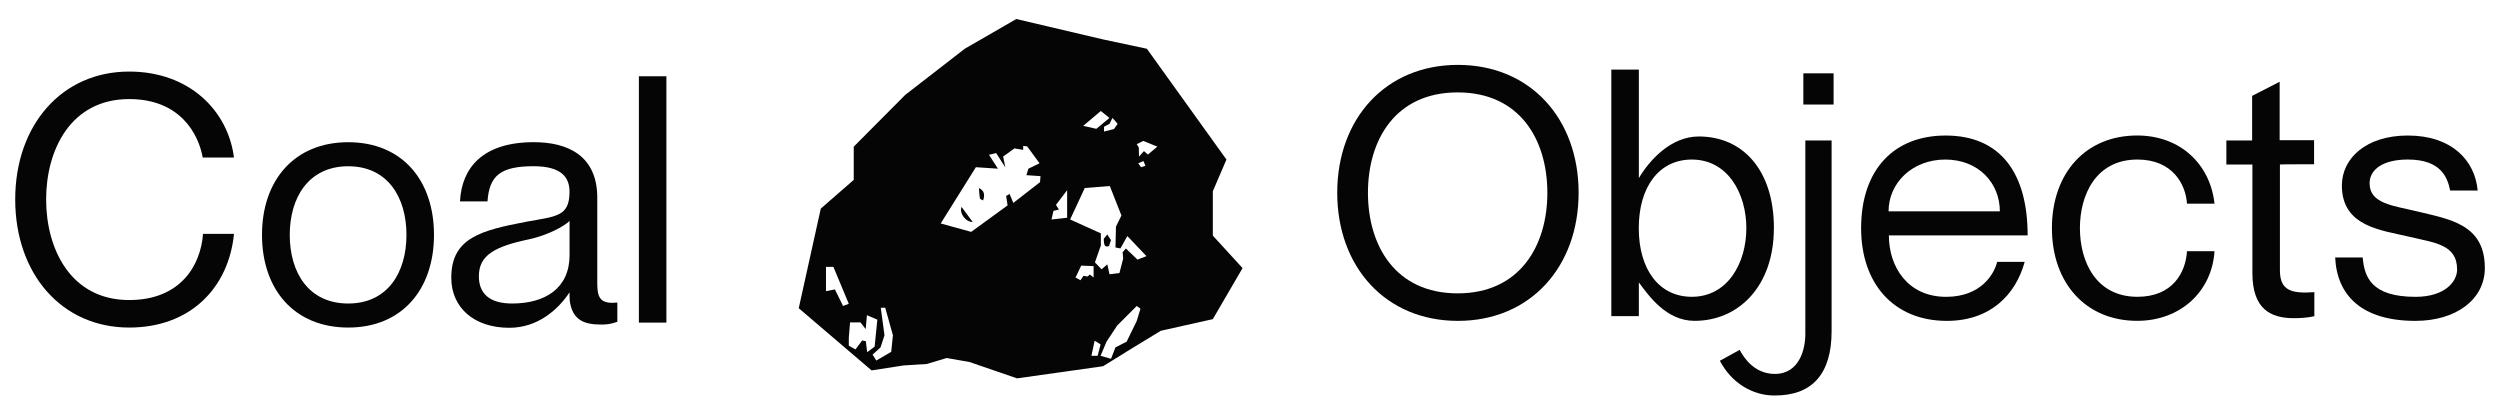 <?xml version="1.0" encoding="UTF-8"?>
<svg id="Layer_1" data-name="Layer 1" xmlns="http://www.w3.org/2000/svg" width="741.33" height="122.91" viewBox="0 0 741.33 122.91">
  <defs>
    <style>
      .cls-1 {
        fill: #050505;
      }

      .cls-1, .cls-2 {
        stroke-width: 0px;
      }

      .cls-2 {
        fill: none;
      }
    </style>
  </defs>
  <rect class="cls-2" y="0" width="741.33" height="122.91"/>
  <g id="Layer_2" data-name="Layer 2">
    <g>
      <g>
        <path class="cls-1" d="m676.07,48.78v31.38c0,5.95,3.31,6.98,10.21,6.47v7.13c-1.84.44-3.97.59-6.1.59-6.98,0-12.27-2.79-12.27-13.37v-32.19h-7.72v-7.13h7.64v-13.23l8.16-4.19v17.34h10.21v7.13c.07,0-10.14,0-10.14.07Z"/>
        <path class="cls-1" d="m396.53,57.16c0-21.97,14.33-37.92,35.79-37.92s35.79,15.95,35.79,37.92-14.33,37.99-35.79,37.99-35.79-16.02-35.79-37.99Zm62.31,0c0-15.73-8.16-29.76-26.6-29.76s-26.6,14.04-26.6,29.76,8.16,29.83,26.6,29.83,26.6-14.11,26.6-29.83Z"/>
        <path class="cls-1" d="m526.01,67.66c0,17.2-10.43,27.48-23.51,27.48-8.38,0-13.52-7.35-16.53-11.39v9.99h-8.16V20.63h8.16v32.19c3.09-5.22,9.41-12.35,17.78-12.35,13.08,0,22.27,9.99,22.27,27.19Zm-8.16,0c0-10.21-5.44-20.35-16.17-20.35-9.7,0-15.73,8.08-15.73,20.35s6.03,20.35,15.73,20.35c10.73,0,16.17-10.14,16.17-20.35Z"/>
        <path class="cls-1" d="m592.22,77.66h8.16c-2.65,9.7-10.14,17.49-23.07,17.49-15.87,0-25.43-11.17-25.43-27.48,0-17.42,9.77-27.48,25.06-27.48,16.31,0,24.32,11.17,24.32,29.61h-41.15c0,9.41,5.66,18.22,16.97,18.22,10.36,0,14.26-6.76,15.14-10.36Zm-32.19-14.99h32.99c0-8.38-6.32-15.36-16.17-15.36s-16.83,6.98-16.83,15.36Z"/>
        <path class="cls-1" d="m633.81,47.31c-12.35,0-17.05,10.51-17.05,20.35s4.7,20.35,17.05,20.35c10.51,0,14.33-7.27,14.7-13.52h8.16c-.73,11.83-9.99,20.65-22.93,20.65-15.21,0-25.28-11.17-25.28-27.48s9.99-27.48,25.28-27.48c12.86,0,21.68,8.6,22.93,20.21h-8.16c-.37-5.73-4.26-13.08-14.7-13.08Z"/>
        <path class="cls-1" d="m736.84,79.42c0,9.48-8.67,15.73-20.58,15.73-15.95,0-23.29-7.57-23.81-18.81h8.16c.51,5.81,2.57,11.68,15.65,11.68,8.89,0,12.35-4.63,12.35-8.08,0-7.57-6.83-7.94-14.33-9.77-7.94-1.91-19.84-2.87-19.84-15.14,0-8.16,7.27-14.84,19.55-14.84,13.01,0,19.91,7.35,20.72,16.31h-8.16c-.81-3.97-2.79-9.19-12.57-9.19-7.35,0-11.32,2.94-11.32,7.05,0,6.1,7.05,6.61,14.33,8.38,9.33,2.28,19.84,3.75,19.84,16.68Z"/>
        <path class="cls-1" d="m516.97,114.62c-2.94-1.84-5.22-4.34-6.98-7.64l5.88-3.23c1.4,2.65,4.56,7.13,10.43,7.13,7.35,0,9.04-7.5,9.04-11.76v-57.46h7.79v56.58c0,6.25-1.4,11.02-4.26,14.26-2.87,3.23-7.05,4.78-12.64,4.78-3.31,0-6.32-.88-9.26-2.65Zm17.78-92.88h8.97v9.26h-8.97v-9.26Z"/>
      </g>
      <path class="cls-1" d="m359.64,69.87v-13.15l4.04-9.41-23.59-32.85-13.08-2.79-25.65-6.03-15.28,8.82-17.64,13.67-15.28,15.36v9.85l-9.77,8.52-6.54,29.54,21.6,18.44,9.48-1.47,6.91-.44,5.88-1.76,6.76,1.18,14.11,4.85,25.5-3.6,5.73-3.53c.37-.22,2.28-1.47,2.72-1.69l8.67-5.29,15.43-3.45,8.82-15.14-8.82-9.63Zm-112.06,15.95l-2.65.51v-7.2h2.2l4.56,10.95-1.69.66-2.42-4.92Zm9.55,18.59l-.37-3.23-1.1-.22-1.98,2.65-1.98-1.1v-2.42l.37-4.48h3.09l1.54,1.98.37-4.12,3.09,1.32-.81,8.01-2.2,1.62Zm7.13-.07l-4.41,2.57-1.1-1.76,2.35-2.13,1.18-3.6-1.1-8.16h1.32l2.28,8.16-.51,4.92Zm67.16-67.61l-1.1,1.54-2.94.73v-1.4l1.62-.88.88-1.76,1.54,1.76Zm-5-3.82l2.57,2.06-3.89,3.23-3.89-.88,5.22-4.41Zm-18,21.09l-7.94,6.17-1.1-2.65-1.03.59.44,2.79-10.8,7.86-9.04-2.5,10.43-16.68,6.54.44-2.65-4.12,2.13-.51,2.72,4.26-.66-3.23,3.38-2.42,2.57.44v-1.18l1.18.15,3.67,5-3.31,1.62-.59,1.91,4.19.29-.15,1.76Zm7.94,10.58l-4.56.51.59-2.57,1.62-.37-.88-1.4,3.31-4.34v8.16h-.07Zm6.1,17.42l-1.18-.22-.88,1.32-1.47-.81,1.69-3.53,3.67.15v3.38l-1.1-.88-.73.59Zm1.18,23.51l.96-4.48,1.76,1.1-.88,3.38h-1.84Zm13.45-10.36l-3.01,6.17-3.31,1.69-1.32,3.38-3.09-.88,1.76-4.19,3.16-4.78,5.81-5.81,1.1.81-1.1,3.6Zm.22-18.15l-3.45-3.31-.96,1.1.15,1.91-1.1,4.26-2.94.37-.66-2.94-1.69,1.47-1.98-2.06,1.76-5v-3.6l-9.11-4.12,4.34-9.33,7.42-.59,3.45,8.74-1.62,3.31-.15,6.17,1.47.29,2.06-3.67,5.66,5.95-2.65,1.03Zm.22-28.59l1.54-.66.59,1.4-1.32.44-.81-1.18Zm2.87-2.57l-1.18-1.03-1.47,1.62-.07-2.72-.59-.96,1.91-.96,4.19,1.69-2.79,2.35Zm11.39,50.63h0c0,.07,0,0,0,0Zm-61.51-40.71c.07,1.18.15,2.13.29,3.09.07.22.59.37.96.59.59-1.84.29-2.94-1.25-3.67Zm-1.84,10.07c-1.18-1.62-2.28-3.09-3.31-4.48-.73,1.76,1.1,4.48,3.31,4.48Zm38.87,4.92c0,2.13.37,2.65,1.54,2.2.22-.59.37-1.18.59-1.76-.37-.51-.73-1.1-1.1-1.69-.29.44-.59.81-1.03,1.25Z"/>
      <g>
        <path class="cls-1" d="m38.3,29.38c-17.34,0-24.62,15.06-24.62,29.76s7.27,29.83,24.62,29.83c15.36,0,21.24-10.43,21.9-19.62h9.19c-1.62,16.17-13.08,27.78-31.08,27.78-20.06,0-33.8-15.95-33.8-37.99S18.31,21.22,38.3,21.22c17.86,0,29.32,11.61,31.08,25.5h-9.26c-1.25-6.91-6.61-17.34-21.82-17.34Z"/>
        <path class="cls-1" d="m103.26,97.13c-15.95,0-25.57-11.24-25.57-27.48s9.63-27.48,25.57-27.48,25.43,11.24,25.43,27.48-9.55,27.48-25.43,27.48Zm0-7.13c11.68,0,17.27-9.19,17.27-20.35s-5.58-20.35-17.27-20.35-17.34,9.19-17.34,20.35,5.58,20.35,17.34,20.35Z"/>
        <path class="cls-1" d="m158.23,49.29c-9.92,0-13.15,2.87-13.67,10.43h-8.16c.51-9.99,6.76-17.56,21.9-17.56,9.92,0,18.81,3.89,18.81,16.46v25.35c0,4.12.73,6.32,5.95,5.73v5.73c-2.13.73-3.23.81-4.78.81-4.92,0-8.52-1.18-9.33-7.05-.07-.59-.07-2.5-.07-2.5-3.23,4.92-9.26,10.51-17.86,10.51-10.51,0-17.2-6.03-17.2-14.84,0-11.83,8.82-14.04,22.27-16.61,8.82-1.62,12.79-1.47,12.79-8.89,0-4.12-2.2-7.57-10.66-7.57Zm10.66,26.31v-10.07c-1.54,1.54-6.54,4.26-12.05,5.44-10.14,2.13-14.84,4.7-14.84,10.95,0,5.07,3.09,8.08,9.85,8.08,9.7,0,17.05-4.41,17.05-14.4Z"/>
        <path class="cls-1" d="m197.61,22.62v73.04h-8.16V22.62h8.16Z"/>
      </g>
    </g>
  </g>
</svg>